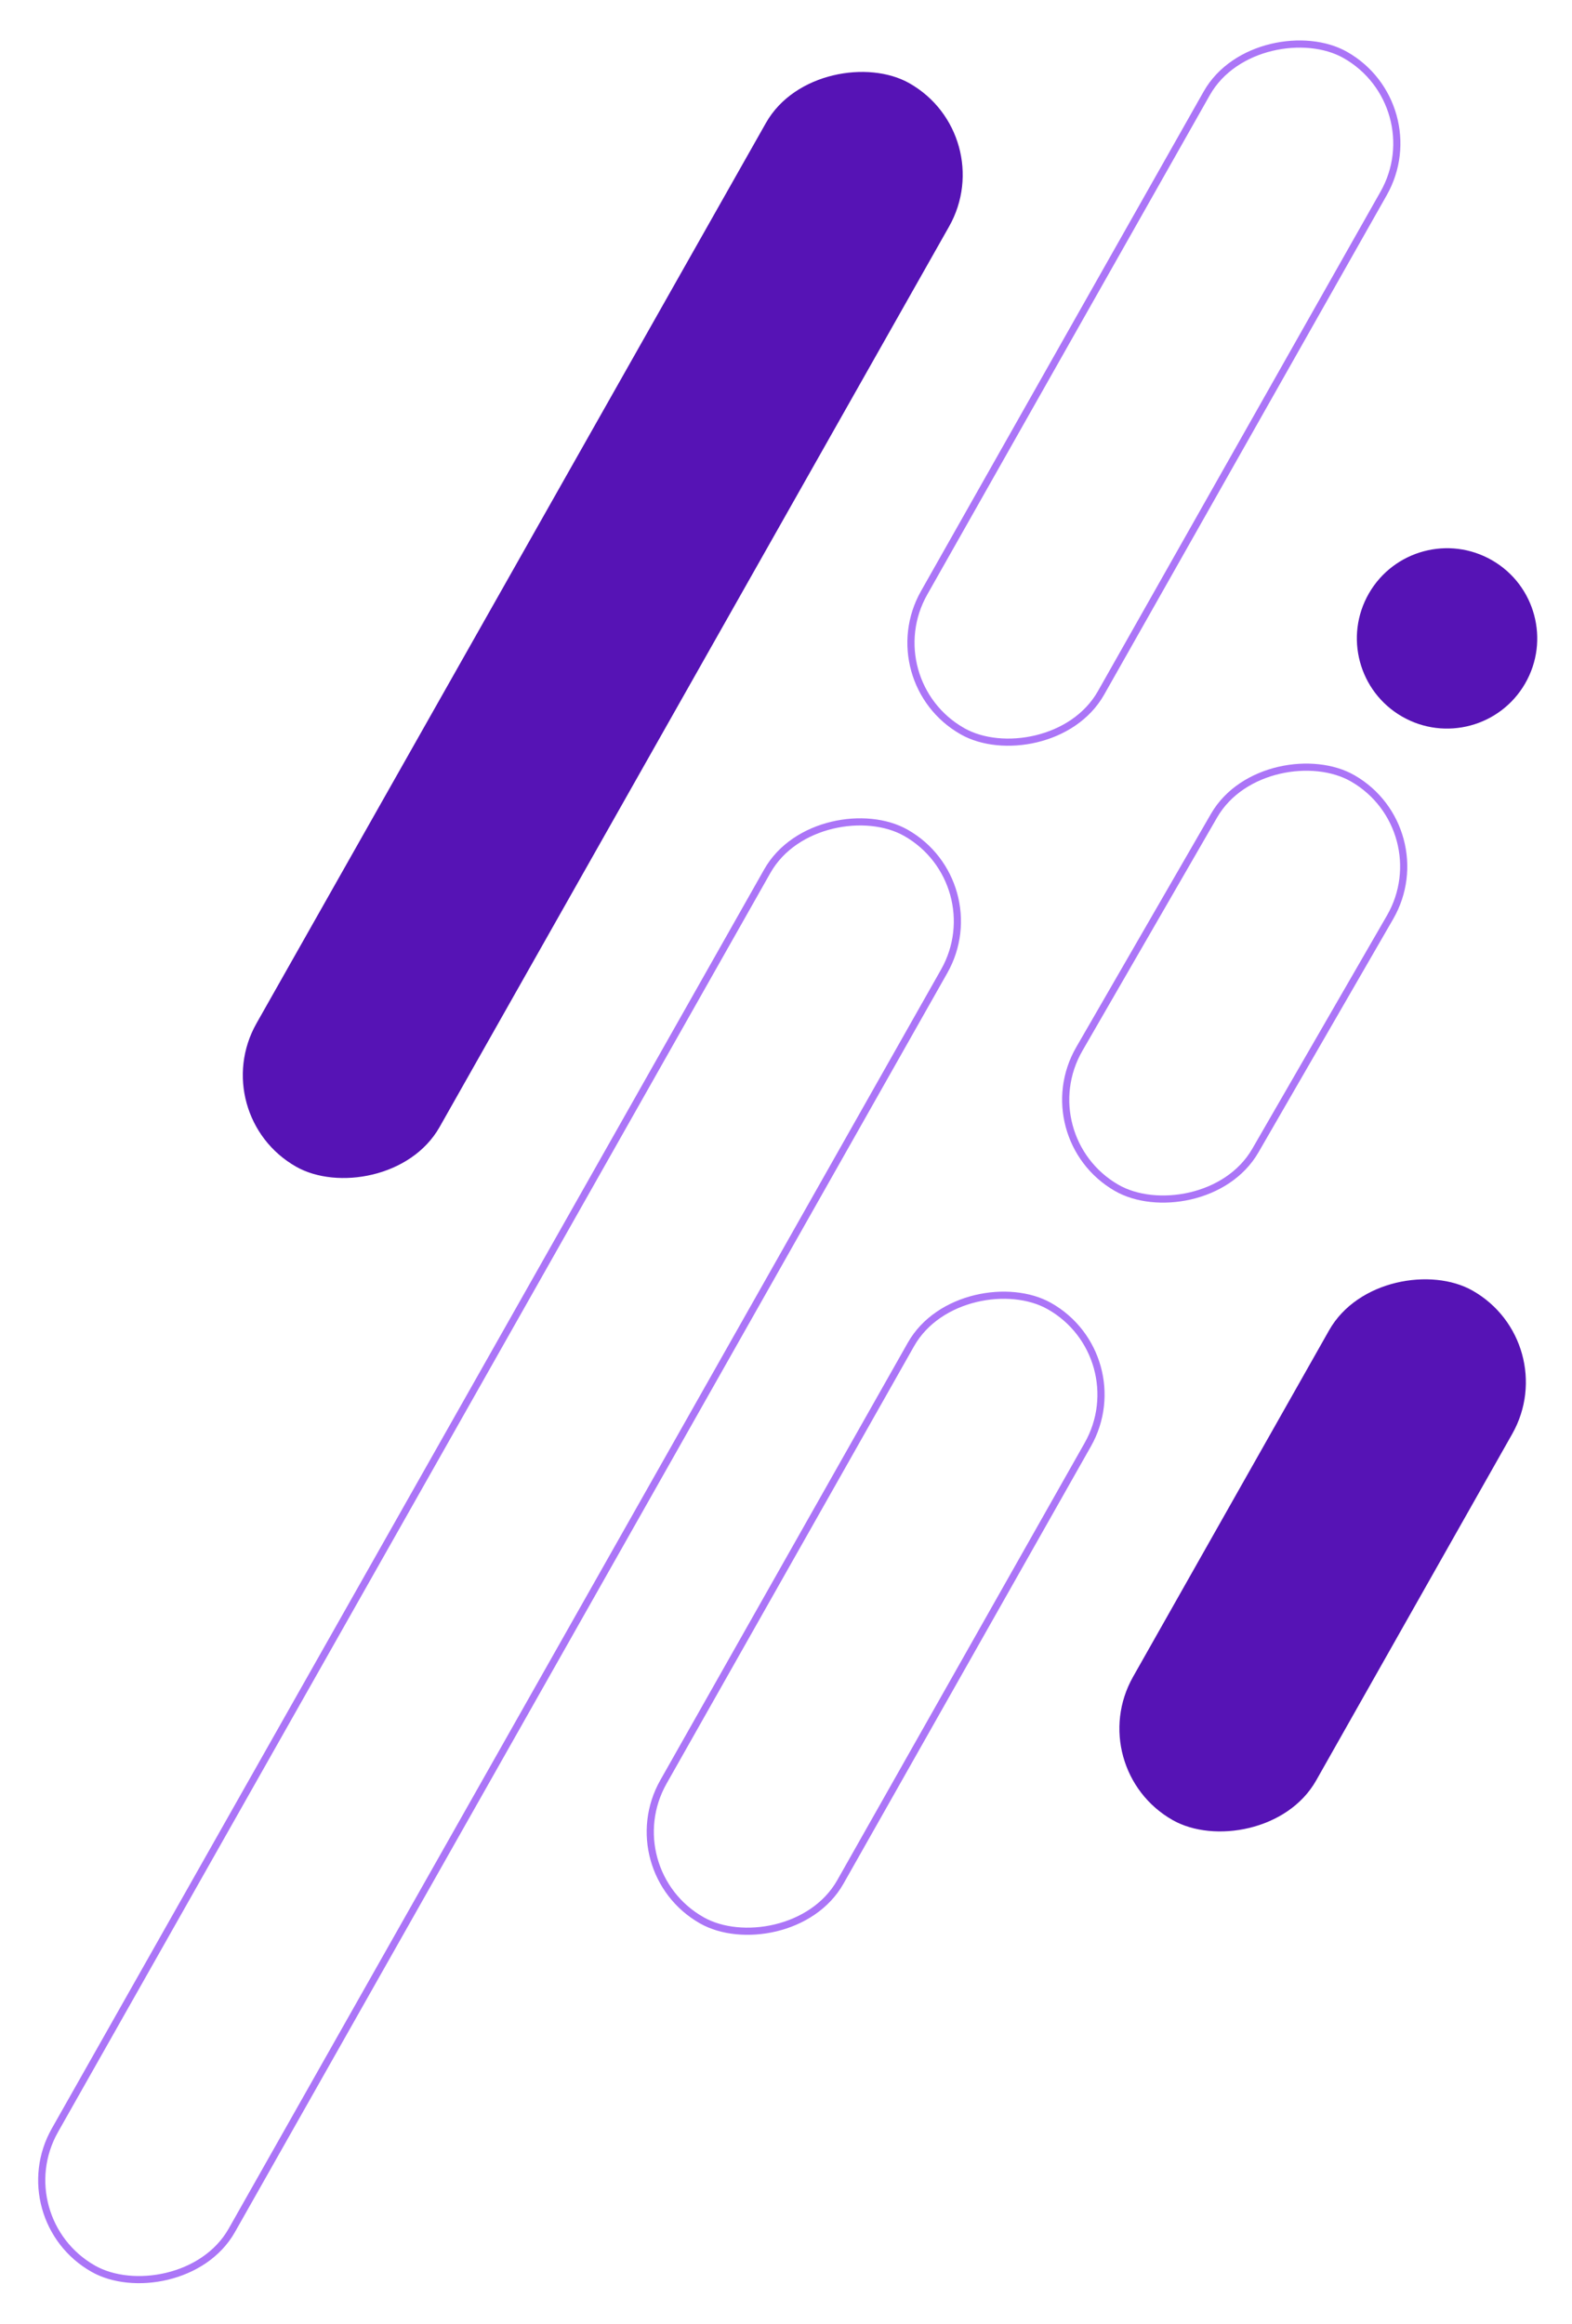 <svg width="100%" height="100%" viewBox="0 0 533 788" fill="none" xmlns="http://www.w3.org/2000/svg" preserveAspectRatio="none"><rect x="207.981" y="634.16" width="239.303" height="68.915" rx="34.458" transform="rotate(-60.5 207.981 634.16)" stroke="#AB75F7" stroke-width="2.426"/><rect x="1.653" y="752.284" width="559.417" height="68.915" rx="34.458" transform="rotate(-60.5 1.653 752.284)" stroke="#AB75F7" stroke-width="2.426"/><rect x="348.728" y="385.509" width="160.268" height="68.915" rx="34.458" transform="rotate(-60 348.728 385.509)" stroke="#AB75F7" stroke-width="2.426"/><rect x="366.606" y="599.592" width="206.318" height="71.342" rx="35.671" transform="rotate(-60.5 366.606 599.592)" fill="#5613B5" data-color-group="0"/><circle cx="490.634" cy="216.461" r="30.575" transform="rotate(-60 490.634 216.461)" fill="#5613B5" data-color-group="0"/><rect x="69.393" y="378.043" width="422.128" height="71.342" rx="35.671" transform="rotate(-60.5 69.393 378.043)" fill="#5613B5" data-color-group="0"/><rect x="296.37" y="230.988" width="263.496" height="68.915" rx="34.458" transform="rotate(-60.5 296.37 230.988)" stroke="#AB75F7" stroke-width="2.427"/></svg>
